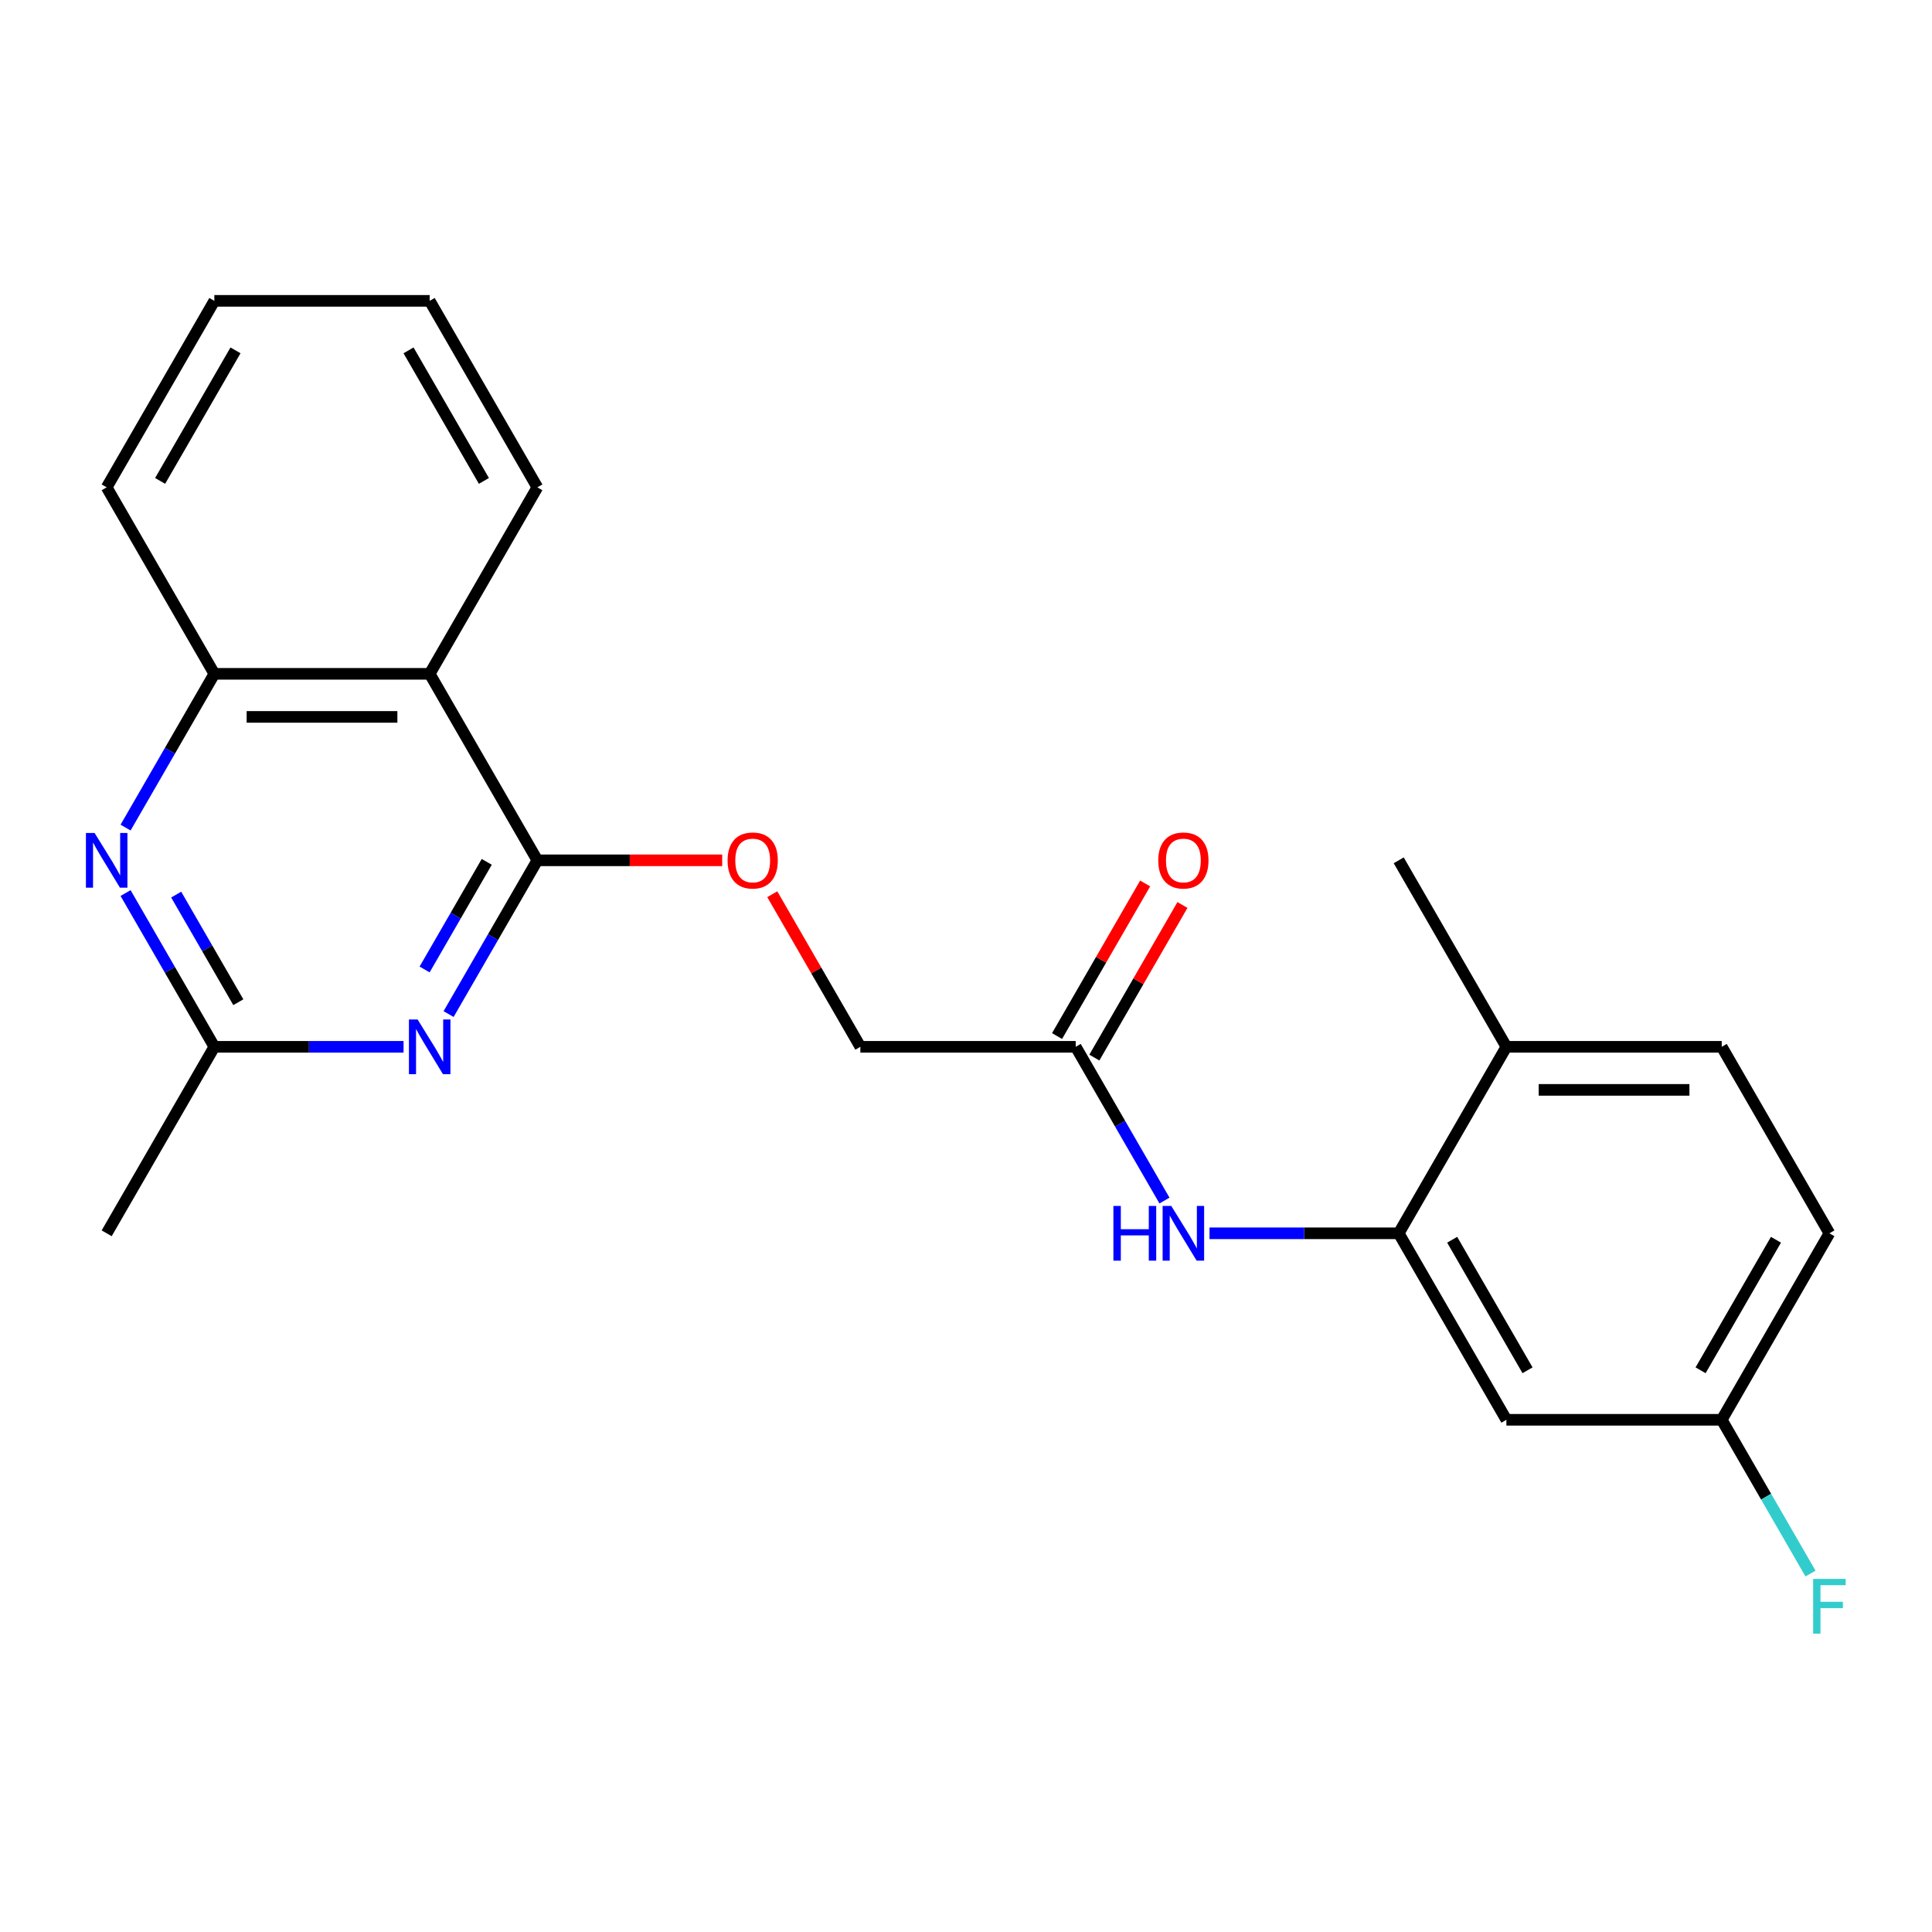 <?xml version='1.0' encoding='iso-8859-1'?>
<svg version='1.1' baseProfile='full'
              xmlns='http://www.w3.org/2000/svg'
                      xmlns:rdkit='http://www.rdkit.org/xml'
                      xmlns:xlink='http://www.w3.org/1999/xlink'
                  xml:space='preserve'
width='1000px' height='1000px' viewBox='0 0 1000 1000'>
<!-- END OF HEADER -->
<rect style='opacity:1.0;fill:#FFFFFF;stroke:none' width='1000' height='1000' x='0' y='0'> </rect>
<path class='bond-0' d='M 278.134,445.302 L 255.161,485.093' style='fill:none;fill-rule:evenodd;stroke:#000000;stroke-width:6px;stroke-linecap:butt;stroke-linejoin:miter;stroke-opacity:1' />
<path class='bond-0' d='M 255.161,485.093 L 232.189,524.883' style='fill:none;fill-rule:evenodd;stroke:#0000FF;stroke-width:6px;stroke-linecap:butt;stroke-linejoin:miter;stroke-opacity:1' />
<path class='bond-0' d='M 251.937,446.094 L 235.856,473.947' style='fill:none;fill-rule:evenodd;stroke:#000000;stroke-width:6px;stroke-linecap:butt;stroke-linejoin:miter;stroke-opacity:1' />
<path class='bond-0' d='M 235.856,473.947 L 219.775,501.8' style='fill:none;fill-rule:evenodd;stroke:#0000FF;stroke-width:6px;stroke-linecap:butt;stroke-linejoin:miter;stroke-opacity:1' />
<path class='bond-1' d='M 278.134,445.302 L 222.404,348.775' style='fill:none;fill-rule:evenodd;stroke:#000000;stroke-width:6px;stroke-linecap:butt;stroke-linejoin:miter;stroke-opacity:1' />
<path class='bond-9' d='M 278.134,445.302 L 325.971,445.302' style='fill:none;fill-rule:evenodd;stroke:#000000;stroke-width:6px;stroke-linecap:butt;stroke-linejoin:miter;stroke-opacity:1' />
<path class='bond-9' d='M 325.971,445.302 L 373.808,445.302' style='fill:none;fill-rule:evenodd;stroke:#FF0000;stroke-width:6px;stroke-linecap:butt;stroke-linejoin:miter;stroke-opacity:1' />
<path class='bond-3' d='M 208.878,541.829 L 159.911,541.829' style='fill:none;fill-rule:evenodd;stroke:#0000FF;stroke-width:6px;stroke-linecap:butt;stroke-linejoin:miter;stroke-opacity:1' />
<path class='bond-3' d='M 159.911,541.829 L 110.945,541.829' style='fill:none;fill-rule:evenodd;stroke:#000000;stroke-width:6px;stroke-linecap:butt;stroke-linejoin:miter;stroke-opacity:1' />
<path class='bond-5' d='M 222.404,348.775 L 110.945,348.775' style='fill:none;fill-rule:evenodd;stroke:#000000;stroke-width:6px;stroke-linecap:butt;stroke-linejoin:miter;stroke-opacity:1' />
<path class='bond-5' d='M 205.685,371.067 L 127.664,371.067' style='fill:none;fill-rule:evenodd;stroke:#000000;stroke-width:6px;stroke-linecap:butt;stroke-linejoin:miter;stroke-opacity:1' />
<path class='bond-17' d='M 222.404,348.775 L 278.134,252.248' style='fill:none;fill-rule:evenodd;stroke:#000000;stroke-width:6px;stroke-linecap:butt;stroke-linejoin:miter;stroke-opacity:1' />
<path class='bond-2' d='M 64.999,428.356 L 87.972,388.566' style='fill:none;fill-rule:evenodd;stroke:#0000FF;stroke-width:6px;stroke-linecap:butt;stroke-linejoin:miter;stroke-opacity:1' />
<path class='bond-2' d='M 87.972,388.566 L 110.945,348.775' style='fill:none;fill-rule:evenodd;stroke:#000000;stroke-width:6px;stroke-linecap:butt;stroke-linejoin:miter;stroke-opacity:1' />
<path class='bond-23' d='M 64.999,462.249 L 87.972,502.039' style='fill:none;fill-rule:evenodd;stroke:#0000FF;stroke-width:6px;stroke-linecap:butt;stroke-linejoin:miter;stroke-opacity:1' />
<path class='bond-23' d='M 87.972,502.039 L 110.945,541.829' style='fill:none;fill-rule:evenodd;stroke:#000000;stroke-width:6px;stroke-linecap:butt;stroke-linejoin:miter;stroke-opacity:1' />
<path class='bond-23' d='M 91.196,463.04 L 107.277,490.893' style='fill:none;fill-rule:evenodd;stroke:#0000FF;stroke-width:6px;stroke-linecap:butt;stroke-linejoin:miter;stroke-opacity:1' />
<path class='bond-23' d='M 107.277,490.893 L 123.358,518.746' style='fill:none;fill-rule:evenodd;stroke:#000000;stroke-width:6px;stroke-linecap:butt;stroke-linejoin:miter;stroke-opacity:1' />
<path class='bond-18' d='M 110.945,541.829 L 55.215,638.357' style='fill:none;fill-rule:evenodd;stroke:#000000;stroke-width:6px;stroke-linecap:butt;stroke-linejoin:miter;stroke-opacity:1' />
<path class='bond-4' d='M 723.974,638.357 L 675.007,638.357' style='fill:none;fill-rule:evenodd;stroke:#000000;stroke-width:6px;stroke-linecap:butt;stroke-linejoin:miter;stroke-opacity:1' />
<path class='bond-4' d='M 675.007,638.357 L 626.041,638.357' style='fill:none;fill-rule:evenodd;stroke:#0000FF;stroke-width:6px;stroke-linecap:butt;stroke-linejoin:miter;stroke-opacity:1' />
<path class='bond-8' d='M 723.974,638.357 L 779.704,734.884' style='fill:none;fill-rule:evenodd;stroke:#000000;stroke-width:6px;stroke-linecap:butt;stroke-linejoin:miter;stroke-opacity:1' />
<path class='bond-8' d='M 751.639,641.69 L 790.65,709.259' style='fill:none;fill-rule:evenodd;stroke:#000000;stroke-width:6px;stroke-linecap:butt;stroke-linejoin:miter;stroke-opacity:1' />
<path class='bond-10' d='M 723.974,638.357 L 779.704,541.829' style='fill:none;fill-rule:evenodd;stroke:#000000;stroke-width:6px;stroke-linecap:butt;stroke-linejoin:miter;stroke-opacity:1' />
<path class='bond-19' d='M 110.945,348.775 L 55.215,252.248' style='fill:none;fill-rule:evenodd;stroke:#000000;stroke-width:6px;stroke-linecap:butt;stroke-linejoin:miter;stroke-opacity:1' />
<path class='bond-6' d='M 602.73,621.41 L 579.757,581.62' style='fill:none;fill-rule:evenodd;stroke:#0000FF;stroke-width:6px;stroke-linecap:butt;stroke-linejoin:miter;stroke-opacity:1' />
<path class='bond-6' d='M 579.757,581.62 L 556.784,541.829' style='fill:none;fill-rule:evenodd;stroke:#000000;stroke-width:6px;stroke-linecap:butt;stroke-linejoin:miter;stroke-opacity:1' />
<path class='bond-7' d='M 556.784,541.829 L 445.324,541.829' style='fill:none;fill-rule:evenodd;stroke:#000000;stroke-width:6px;stroke-linecap:butt;stroke-linejoin:miter;stroke-opacity:1' />
<path class='bond-11' d='M 566.437,547.402 L 589.237,507.912' style='fill:none;fill-rule:evenodd;stroke:#000000;stroke-width:6px;stroke-linecap:butt;stroke-linejoin:miter;stroke-opacity:1' />
<path class='bond-11' d='M 589.237,507.912 L 612.036,468.422' style='fill:none;fill-rule:evenodd;stroke:#FF0000;stroke-width:6px;stroke-linecap:butt;stroke-linejoin:miter;stroke-opacity:1' />
<path class='bond-11' d='M 547.131,536.257 L 569.931,496.766' style='fill:none;fill-rule:evenodd;stroke:#000000;stroke-width:6px;stroke-linecap:butt;stroke-linejoin:miter;stroke-opacity:1' />
<path class='bond-11' d='M 569.931,496.766 L 592.731,457.276' style='fill:none;fill-rule:evenodd;stroke:#FF0000;stroke-width:6px;stroke-linecap:butt;stroke-linejoin:miter;stroke-opacity:1' />
<path class='bond-13' d='M 779.704,734.884 L 891.164,734.884' style='fill:none;fill-rule:evenodd;stroke:#000000;stroke-width:6px;stroke-linecap:butt;stroke-linejoin:miter;stroke-opacity:1' />
<path class='bond-14' d='M 399.725,462.849 L 422.524,502.339' style='fill:none;fill-rule:evenodd;stroke:#FF0000;stroke-width:6px;stroke-linecap:butt;stroke-linejoin:miter;stroke-opacity:1' />
<path class='bond-14' d='M 422.524,502.339 L 445.324,541.829' style='fill:none;fill-rule:evenodd;stroke:#000000;stroke-width:6px;stroke-linecap:butt;stroke-linejoin:miter;stroke-opacity:1' />
<path class='bond-12' d='M 779.704,541.829 L 891.164,541.829' style='fill:none;fill-rule:evenodd;stroke:#000000;stroke-width:6px;stroke-linecap:butt;stroke-linejoin:miter;stroke-opacity:1' />
<path class='bond-12' d='M 796.423,564.121 L 874.445,564.121' style='fill:none;fill-rule:evenodd;stroke:#000000;stroke-width:6px;stroke-linecap:butt;stroke-linejoin:miter;stroke-opacity:1' />
<path class='bond-20' d='M 779.704,541.829 L 723.974,445.302' style='fill:none;fill-rule:evenodd;stroke:#000000;stroke-width:6px;stroke-linecap:butt;stroke-linejoin:miter;stroke-opacity:1' />
<path class='bond-15' d='M 891.164,541.829 L 946.894,638.357' style='fill:none;fill-rule:evenodd;stroke:#000000;stroke-width:6px;stroke-linecap:butt;stroke-linejoin:miter;stroke-opacity:1' />
<path class='bond-16' d='M 891.164,734.884 L 914.137,774.674' style='fill:none;fill-rule:evenodd;stroke:#000000;stroke-width:6px;stroke-linecap:butt;stroke-linejoin:miter;stroke-opacity:1' />
<path class='bond-16' d='M 914.137,774.674 L 937.11,814.464' style='fill:none;fill-rule:evenodd;stroke:#33CCCC;stroke-width:6px;stroke-linecap:butt;stroke-linejoin:miter;stroke-opacity:1' />
<path class='bond-25' d='M 891.164,734.884 L 946.894,638.357' style='fill:none;fill-rule:evenodd;stroke:#000000;stroke-width:6px;stroke-linecap:butt;stroke-linejoin:miter;stroke-opacity:1' />
<path class='bond-25' d='M 880.218,709.259 L 919.229,641.69' style='fill:none;fill-rule:evenodd;stroke:#000000;stroke-width:6px;stroke-linecap:butt;stroke-linejoin:miter;stroke-opacity:1' />
<path class='bond-21' d='M 278.134,252.248 L 222.404,155.721' style='fill:none;fill-rule:evenodd;stroke:#000000;stroke-width:6px;stroke-linecap:butt;stroke-linejoin:miter;stroke-opacity:1' />
<path class='bond-21' d='M 250.47,248.915 L 211.459,181.346' style='fill:none;fill-rule:evenodd;stroke:#000000;stroke-width:6px;stroke-linecap:butt;stroke-linejoin:miter;stroke-opacity:1' />
<path class='bond-24' d='M 55.215,252.248 L 110.945,155.721' style='fill:none;fill-rule:evenodd;stroke:#000000;stroke-width:6px;stroke-linecap:butt;stroke-linejoin:miter;stroke-opacity:1' />
<path class='bond-24' d='M 82.88,248.915 L 121.891,181.346' style='fill:none;fill-rule:evenodd;stroke:#000000;stroke-width:6px;stroke-linecap:butt;stroke-linejoin:miter;stroke-opacity:1' />
<path class='bond-22' d='M 222.404,155.721 L 110.945,155.721' style='fill:none;fill-rule:evenodd;stroke:#000000;stroke-width:6px;stroke-linecap:butt;stroke-linejoin:miter;stroke-opacity:1' />
<path  class='atom-1' d='M 216.144 527.669
L 225.424 542.669
Q 226.344 544.149, 227.824 546.829
Q 229.304 549.509, 229.384 549.669
L 229.384 527.669
L 233.144 527.669
L 233.144 555.989
L 229.264 555.989
L 219.304 539.589
Q 218.144 537.669, 216.904 535.469
Q 215.704 533.269, 215.344 532.589
L 215.344 555.989
L 211.664 555.989
L 211.664 527.669
L 216.144 527.669
' fill='#0000FF'/>
<path  class='atom-3' d='M 48.955 431.142
L 58.235 446.142
Q 59.155 447.622, 60.635 450.302
Q 62.115 452.982, 62.195 453.142
L 62.195 431.142
L 65.955 431.142
L 65.955 459.462
L 62.075 459.462
L 52.115 443.062
Q 50.955 441.142, 49.715 438.942
Q 48.515 436.742, 48.155 436.062
L 48.155 459.462
L 44.475 459.462
L 44.475 431.142
L 48.955 431.142
' fill='#0000FF'/>
<path  class='atom-7' d='M 576.294 624.197
L 580.134 624.197
L 580.134 636.237
L 594.614 636.237
L 594.614 624.197
L 598.454 624.197
L 598.454 652.517
L 594.614 652.517
L 594.614 639.437
L 580.134 639.437
L 580.134 652.517
L 576.294 652.517
L 576.294 624.197
' fill='#0000FF'/>
<path  class='atom-7' d='M 606.254 624.197
L 615.534 639.197
Q 616.454 640.677, 617.934 643.357
Q 619.414 646.037, 619.494 646.197
L 619.494 624.197
L 623.254 624.197
L 623.254 652.517
L 619.374 652.517
L 609.414 636.117
Q 608.254 634.197, 607.014 631.997
Q 605.814 629.797, 605.454 629.117
L 605.454 652.517
L 601.774 652.517
L 601.774 624.197
L 606.254 624.197
' fill='#0000FF'/>
<path  class='atom-10' d='M 376.594 445.382
Q 376.594 438.582, 379.954 434.782
Q 383.314 430.982, 389.594 430.982
Q 395.874 430.982, 399.234 434.782
Q 402.594 438.582, 402.594 445.382
Q 402.594 452.262, 399.194 456.182
Q 395.794 460.062, 389.594 460.062
Q 383.354 460.062, 379.954 456.182
Q 376.594 452.302, 376.594 445.382
M 389.594 456.862
Q 393.914 456.862, 396.234 453.982
Q 398.594 451.062, 398.594 445.382
Q 398.594 439.822, 396.234 437.022
Q 393.914 434.182, 389.594 434.182
Q 385.274 434.182, 382.914 436.982
Q 380.594 439.782, 380.594 445.382
Q 380.594 451.102, 382.914 453.982
Q 385.274 456.862, 389.594 456.862
' fill='#FF0000'/>
<path  class='atom-12' d='M 599.514 445.382
Q 599.514 438.582, 602.874 434.782
Q 606.234 430.982, 612.514 430.982
Q 618.794 430.982, 622.154 434.782
Q 625.514 438.582, 625.514 445.382
Q 625.514 452.262, 622.114 456.182
Q 618.714 460.062, 612.514 460.062
Q 606.274 460.062, 602.874 456.182
Q 599.514 452.302, 599.514 445.382
M 612.514 456.862
Q 616.834 456.862, 619.154 453.982
Q 621.514 451.062, 621.514 445.382
Q 621.514 439.822, 619.154 437.022
Q 616.834 434.182, 612.514 434.182
Q 608.194 434.182, 605.834 436.982
Q 603.514 439.782, 603.514 445.382
Q 603.514 451.102, 605.834 453.982
Q 608.194 456.862, 612.514 456.862
' fill='#FF0000'/>
<path  class='atom-17' d='M 938.474 817.251
L 955.314 817.251
L 955.314 820.491
L 942.274 820.491
L 942.274 829.091
L 953.874 829.091
L 953.874 832.371
L 942.274 832.371
L 942.274 845.571
L 938.474 845.571
L 938.474 817.251
' fill='#33CCCC'/>
</svg>
